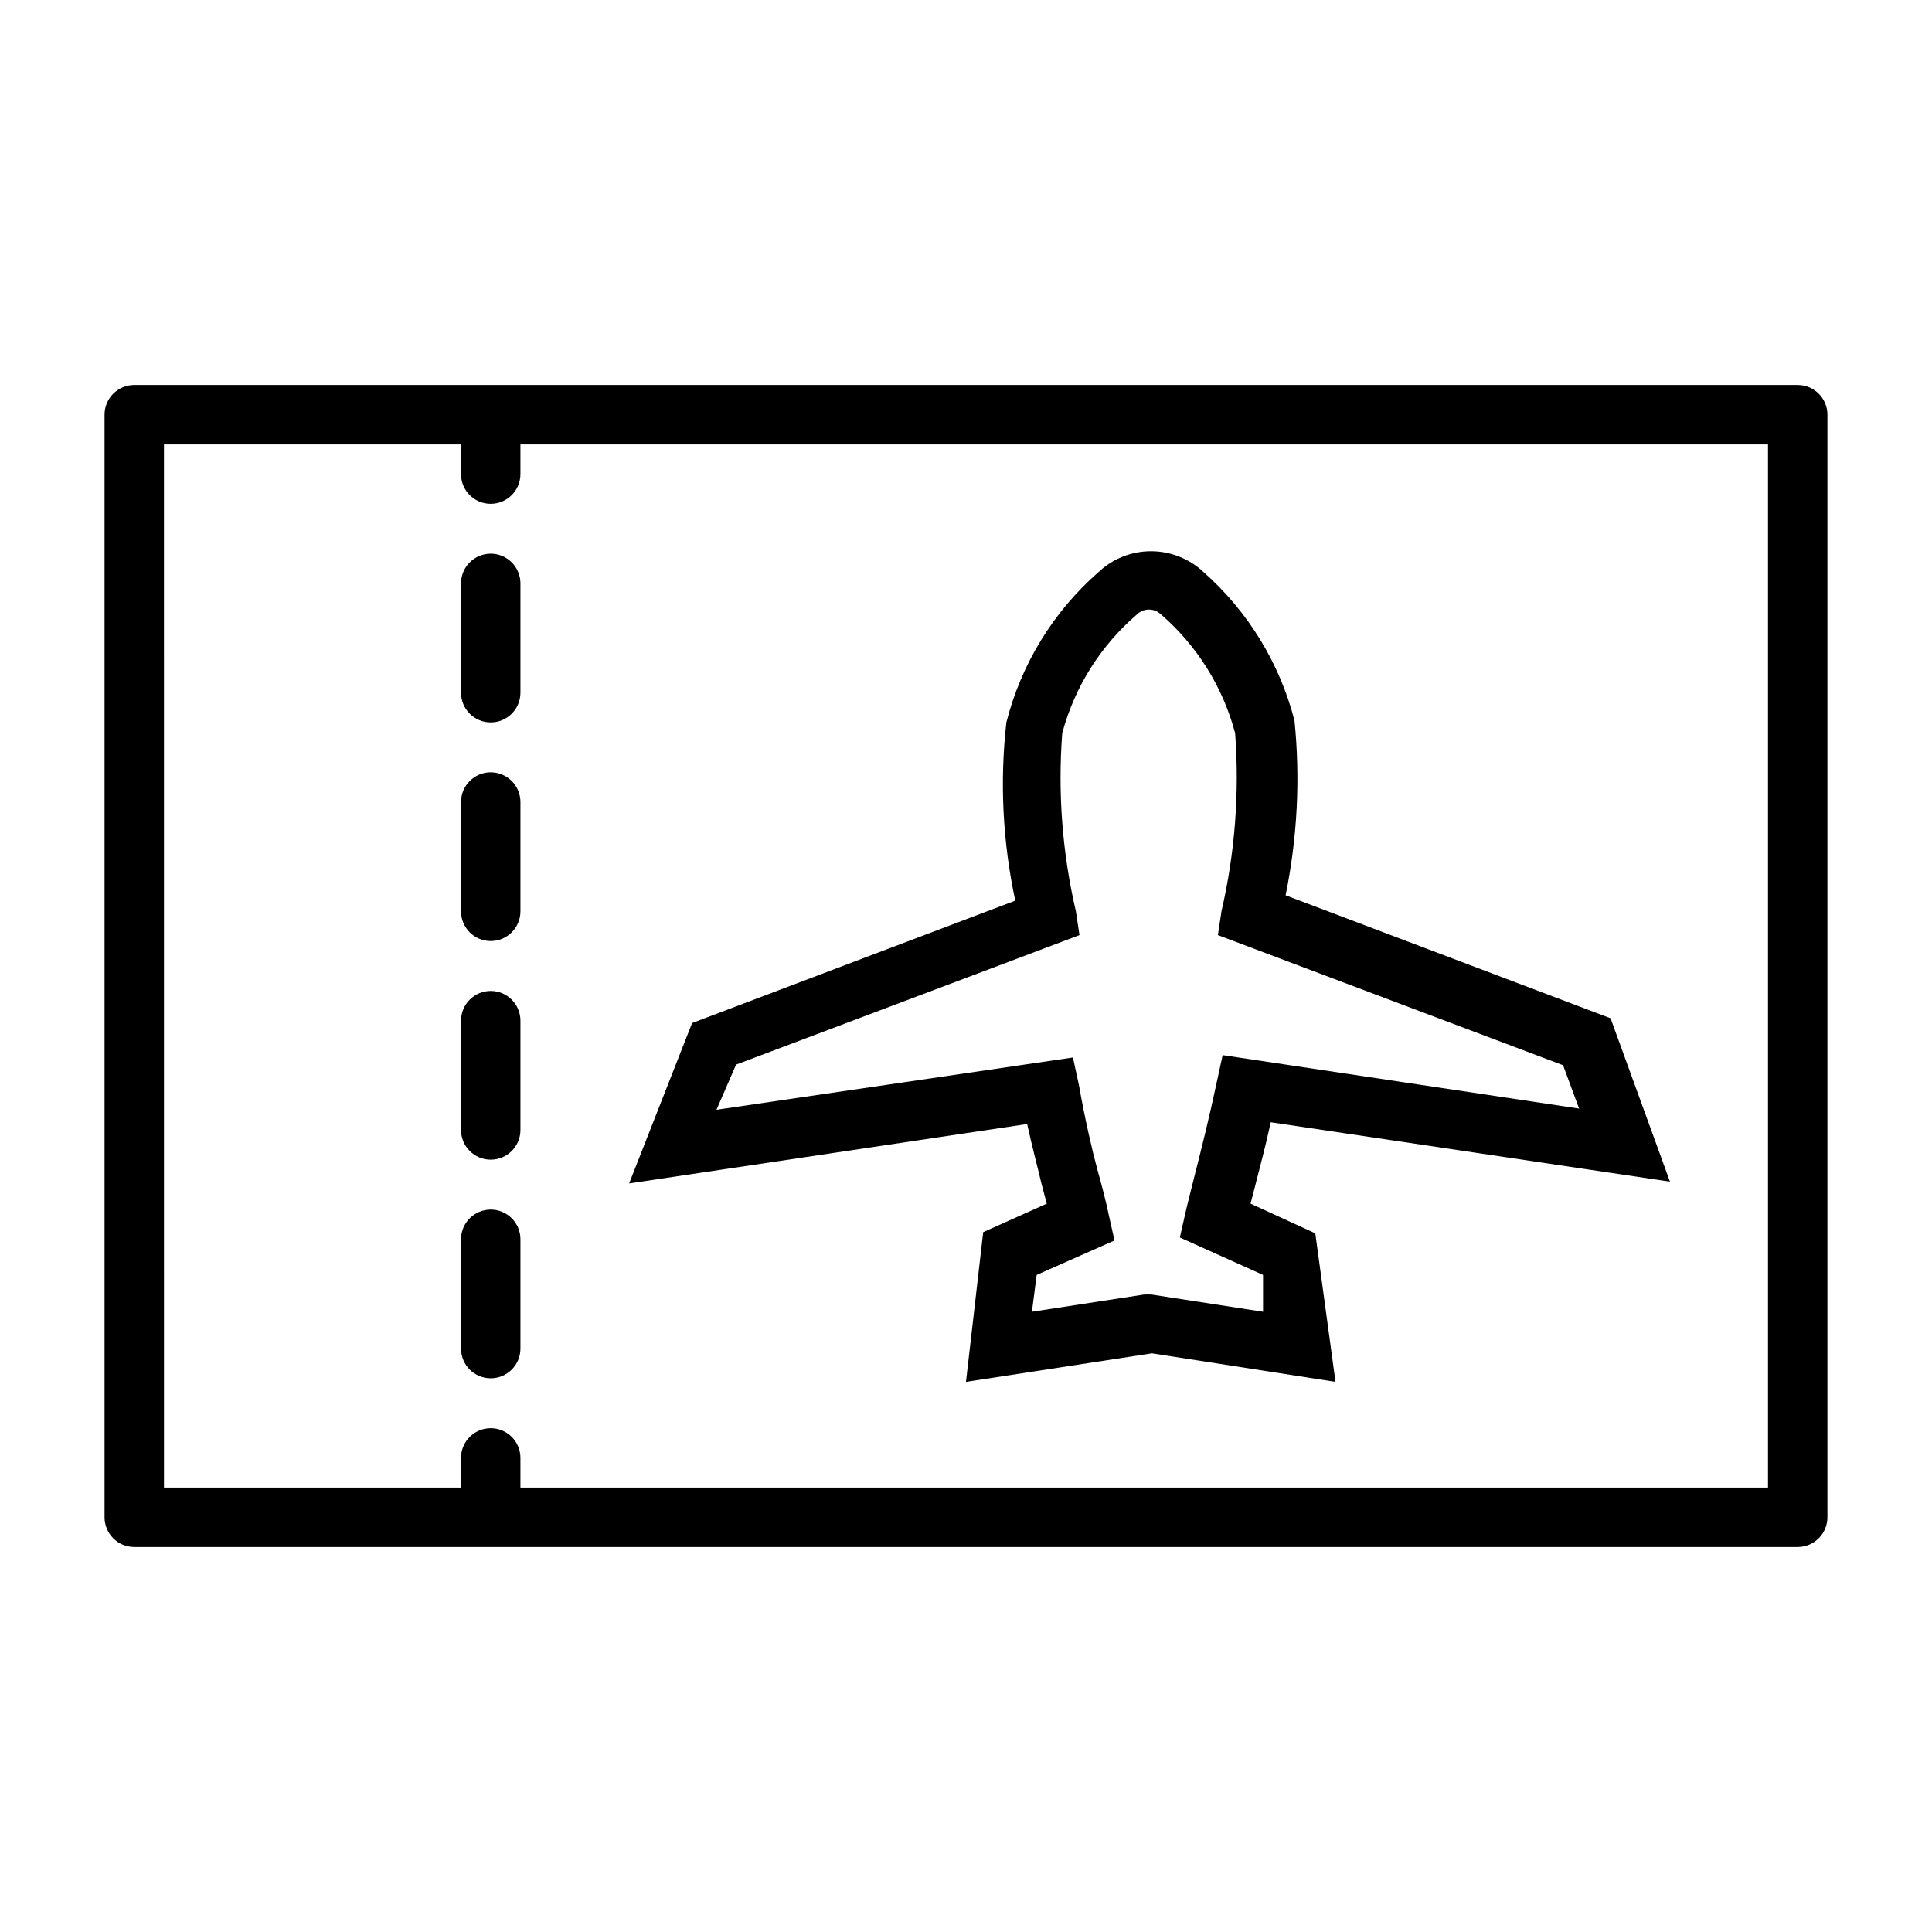 <?xml version="1.0" encoding="UTF-8"?>
<!-- Uploaded to: SVG Repo, www.svgrepo.com, Generator: SVG Repo Mixer Tools -->
<svg fill="#000000" width="800px" height="800px" version="1.1" viewBox="144 144 512 512" xmlns="http://www.w3.org/2000/svg">
 <g>
  <path d="m620.41 246.02h-440.83c-4.348 0-7.871 3.523-7.871 7.871v292.21c0 2.09 0.828 4.09 2.305 5.566 1.477 1.477 3.477 2.309 5.566 2.309h440.83c2.09 0 4.09-0.832 5.566-2.309 1.477-1.477 2.309-3.477 2.309-5.566v-292.21c0-2.09-0.832-4.09-2.309-5.566-1.477-1.477-3.477-2.305-5.566-2.305zm-7.871 292.21h-330.62v-7.871c0-4.348-3.523-7.871-7.871-7.871s-7.871 3.523-7.871 7.871v7.871h-78.719l-0.004-276.46h78.719v7.871h0.004c0 4.348 3.523 7.875 7.871 7.875s7.871-3.527 7.871-7.875v-7.871h330.62z"/>
  <path d="m274.05 348.67c-4.348 0-7.871 3.527-7.871 7.875v28.969c0 4.348 3.523 7.871 7.871 7.871s7.871-3.523 7.871-7.871v-28.969c0-2.09-0.828-4.094-2.305-5.566-1.477-1.477-3.481-2.309-5.566-2.309z"/>
  <path d="m274.05 290.73c-4.348 0-7.871 3.523-7.871 7.871v28.969c0 4.348 3.523 7.875 7.871 7.875s7.871-3.527 7.871-7.875v-28.969c0-2.086-0.828-4.09-2.305-5.566-1.477-1.477-3.481-2.305-5.566-2.305z"/>
  <path d="m274.05 464.55c-4.348 0-7.871 3.523-7.871 7.871v28.969c0 4.348 3.523 7.871 7.871 7.871s7.871-3.523 7.871-7.871v-28.969c0-2.09-0.828-4.09-2.305-5.566-1.477-1.477-3.481-2.305-5.566-2.305z"/>
  <path d="m274.05 406.61c-4.348 0-7.871 3.527-7.871 7.875v28.969c0 4.348 3.523 7.871 7.871 7.871s7.871-3.523 7.871-7.871v-28.969c0-2.09-0.828-4.09-2.305-5.566-1.477-1.477-3.481-2.309-5.566-2.309z"/>
  <path d="m310.73 457.62 105.48-15.742c1.258 5.824 2.676 11.02 3.777 15.742l1.418 5.356-16.848 7.559-4.562 39.672 49.277-7.559 48.648 7.559-5.352-39.359-17.16-7.871 1.102-4.25c1.258-5.039 2.832-10.707 4.25-17.32l105.8 15.742-15.742-43.297-86.121-32.59c3.117-15.219 3.914-30.828 2.359-46.285-3.918-15.234-12.309-28.941-24.086-39.359-3.769-3.555-8.754-5.535-13.934-5.535-5.184 0-10.168 1.98-13.934 5.535-11.98 10.5-20.488 24.391-24.406 39.832-1.77 15.766-0.973 31.719 2.363 47.23l-85.648 32.434zm28.34-31.488 91-34.32-0.945-6.297c-3.606-15.469-4.824-31.398-3.621-47.234 3.289-12.254 10.203-23.23 19.836-31.488 1.766-1.68 4.535-1.68 6.301 0 9.574 8.281 16.434 19.254 19.68 31.488 1.18 15.836-0.039 31.762-3.621 47.234l-0.945 6.297 91.473 34.48 4.25 11.492-94.465-14.168-1.574 7.242c-2.047 9.605-3.938 17.16-5.668 23.93-0.945 3.938-1.891 7.398-2.676 10.863l-1.418 6.297 22.043 9.918v9.762l-29.598-4.566h-1.891l-29.758 4.566 1.258-9.762 20.625-9.133-1.418-6.297c-0.789-3.938-1.891-8.031-3.148-12.594-1.254-4.566-3.301-13.383-4.875-22.355l-1.574-7.242-94.465 13.855z"/>
 </g>
</svg>